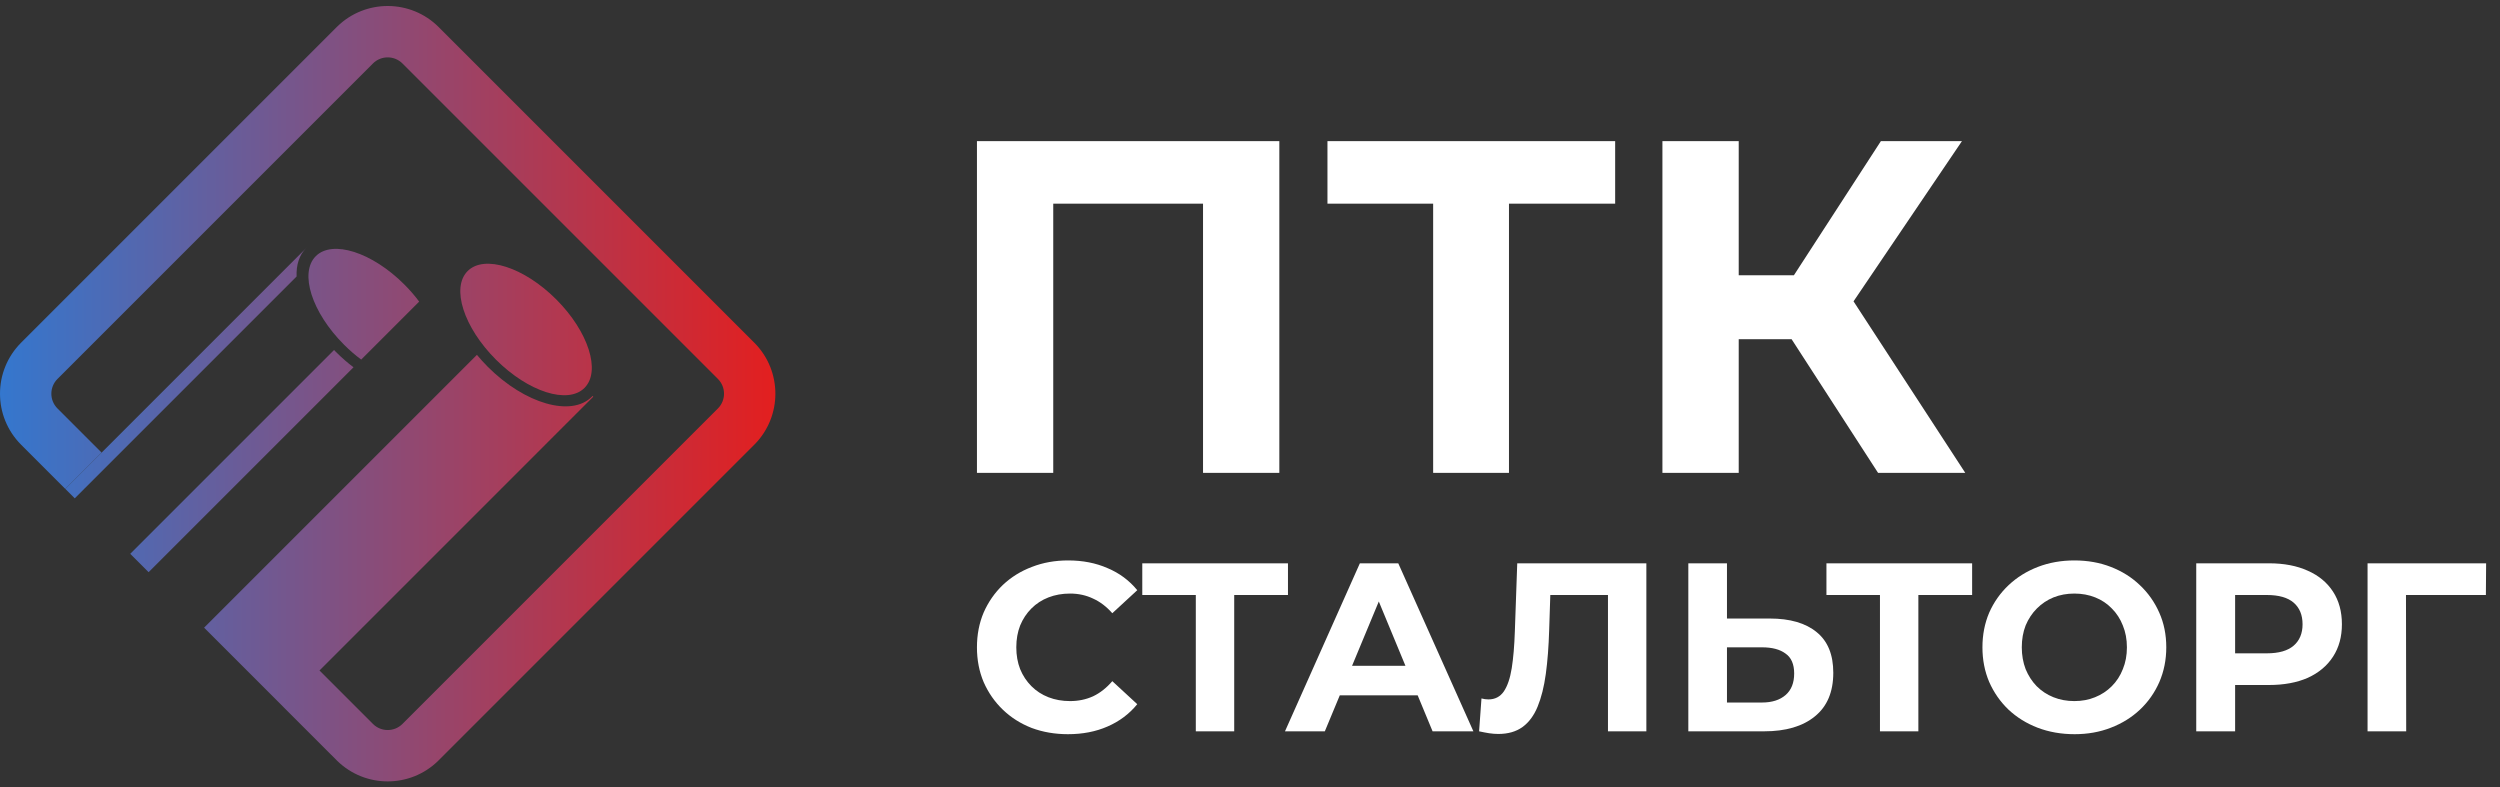 <svg width="127" height="40" viewBox="0 0 127 40" fill="none" xmlns="http://www.w3.org/2000/svg">
<rect x="0" y="0" width="127" height="40" fill="#333333" stroke="none"/>
<path d="M49.629 24.022V7.168H64.99V24.022H61.114V9.455L62.005 10.346H52.614L53.505 9.455V24.022H49.629Z" fill="white"/>
<path d="M72.804 24.022V9.455L73.695 10.346H67.435V7.168H82.05V10.346H75.79L76.656 9.455V24.022H72.804Z" fill="white"/>
<path d="M95.406 24.022L90.157 15.908L93.311 14.006L99.836 24.022H95.406ZM84.451 24.022V7.168H88.327V24.022H84.451ZM87.195 17.232V13.982H93.07V17.232H87.195ZM93.672 16.028L90.085 15.595L95.55 7.168H99.668L93.672 16.028Z" fill="white"/>
<path d="M54.25 37.297C53.591 37.297 52.978 37.192 52.409 36.98C51.848 36.761 51.36 36.452 50.946 36.054C50.531 35.656 50.206 35.188 49.97 34.652C49.743 34.115 49.629 33.526 49.629 32.884C49.629 32.242 49.743 31.652 49.97 31.116C50.206 30.579 50.531 30.112 50.946 29.714C51.368 29.316 51.86 29.011 52.421 28.799C52.982 28.58 53.596 28.47 54.262 28.47C55.002 28.47 55.668 28.6 56.261 28.86C56.863 29.112 57.367 29.486 57.773 29.982L56.505 31.152C56.213 30.819 55.888 30.571 55.53 30.409C55.172 30.238 54.782 30.153 54.359 30.153C53.961 30.153 53.596 30.218 53.262 30.348C52.929 30.478 52.64 30.665 52.397 30.909C52.153 31.152 51.962 31.441 51.824 31.774C51.694 32.108 51.628 32.477 51.628 32.884C51.628 33.29 51.694 33.66 51.824 33.993C51.962 34.327 52.153 34.615 52.397 34.859C52.64 35.103 52.929 35.29 53.262 35.42C53.596 35.55 53.961 35.615 54.359 35.615C54.782 35.615 55.172 35.534 55.53 35.371C55.888 35.2 56.213 34.944 56.505 34.603L57.773 35.773C57.367 36.269 56.863 36.647 56.261 36.907C55.668 37.167 54.998 37.297 54.25 37.297Z" fill="white"/>
<path d="M60.747 37.151V29.775L61.198 30.226H58.028V28.616H65.429V30.226H62.259L62.698 29.775V37.151H60.747Z" fill="white"/>
<path d="M65.277 37.151L69.081 28.616H71.032L74.848 37.151H72.775L69.654 29.616H70.434L67.301 37.151H65.277ZM67.179 35.322L67.703 33.823H72.093L72.629 35.322H67.179Z" fill="white"/>
<path d="M76.113 37.285C75.967 37.285 75.812 37.273 75.65 37.249C75.495 37.224 75.324 37.192 75.138 37.151L75.259 35.481C75.373 35.513 75.491 35.53 75.613 35.53C75.946 35.53 76.206 35.395 76.393 35.127C76.58 34.851 76.714 34.457 76.796 33.945C76.877 33.432 76.93 32.811 76.954 32.079L77.076 28.616H83.635V37.151H81.685V29.775L82.136 30.226H78.368L78.771 29.75L78.698 32.006C78.673 32.843 78.616 33.587 78.527 34.237C78.438 34.887 78.299 35.44 78.112 35.895C77.925 36.35 77.669 36.696 77.344 36.932C77.019 37.167 76.609 37.285 76.113 37.285Z" fill="white"/>
<path d="M85.767 37.151V28.616H87.73V31.421H89.9C90.933 31.421 91.729 31.652 92.29 32.116C92.851 32.571 93.131 33.258 93.131 34.176C93.131 35.152 92.818 35.891 92.192 36.395C91.575 36.899 90.717 37.151 89.62 37.151H85.767ZM87.73 35.688H89.51C90.014 35.688 90.412 35.562 90.705 35.31C90.998 35.058 91.144 34.692 91.144 34.213C91.144 33.741 90.998 33.404 90.705 33.201C90.421 32.989 90.022 32.884 89.51 32.884H87.73V35.688Z" fill="white"/>
<path d="M95.502 37.151V29.775L95.953 30.226H92.783V28.616H100.184V30.226H97.014L97.453 29.775V37.151H95.502Z" fill="white"/>
<path d="M105.39 37.297C104.715 37.297 104.089 37.188 103.512 36.968C102.943 36.749 102.447 36.44 102.024 36.042C101.61 35.643 101.285 35.176 101.049 34.639C100.822 34.103 100.708 33.518 100.708 32.884C100.708 32.25 100.822 31.665 101.049 31.128C101.285 30.592 101.614 30.124 102.037 29.726C102.459 29.328 102.955 29.019 103.524 28.799C104.093 28.58 104.711 28.47 105.377 28.47C106.052 28.47 106.67 28.58 107.231 28.799C107.8 29.019 108.291 29.328 108.706 29.726C109.129 30.124 109.458 30.592 109.693 31.128C109.929 31.657 110.047 32.242 110.047 32.884C110.047 33.518 109.929 34.107 109.693 34.652C109.458 35.188 109.129 35.656 108.706 36.054C108.291 36.444 107.8 36.749 107.231 36.968C106.67 37.188 106.056 37.297 105.39 37.297ZM105.377 35.615C105.759 35.615 106.109 35.55 106.426 35.42C106.751 35.29 107.036 35.103 107.279 34.859C107.523 34.615 107.71 34.327 107.84 33.993C107.978 33.66 108.047 33.29 108.047 32.884C108.047 32.477 107.978 32.108 107.84 31.774C107.71 31.441 107.523 31.152 107.279 30.909C107.044 30.665 106.763 30.478 106.438 30.348C106.113 30.218 105.759 30.153 105.377 30.153C104.995 30.153 104.642 30.218 104.317 30.348C104 30.478 103.719 30.665 103.475 30.909C103.232 31.152 103.041 31.441 102.902 31.774C102.772 32.108 102.707 32.477 102.707 32.884C102.707 33.282 102.772 33.652 102.902 33.993C103.041 34.327 103.227 34.615 103.463 34.859C103.707 35.103 103.992 35.29 104.317 35.42C104.642 35.55 104.995 35.615 105.377 35.615Z" fill="white"/>
<path d="M111.569 37.151V28.616H115.263C116.027 28.616 116.685 28.742 117.238 28.994C117.791 29.238 118.217 29.592 118.518 30.055C118.819 30.518 118.969 31.071 118.969 31.713C118.969 32.347 118.819 32.896 118.518 33.359C118.217 33.823 117.791 34.18 117.238 34.432C116.685 34.676 116.027 34.798 115.263 34.798H112.666L113.544 33.908V37.151H111.569ZM113.544 34.127L112.666 33.189H115.153C115.763 33.189 116.218 33.059 116.519 32.798C116.819 32.538 116.97 32.177 116.97 31.713C116.97 31.242 116.819 30.876 116.519 30.616C116.218 30.356 115.763 30.226 115.153 30.226H112.666L113.544 29.287V34.127Z" fill="white"/>
<path d="M120.272 37.151V28.616H126.295L126.283 30.226H121.772L122.223 29.775L122.235 37.151H120.272Z" fill="white"/>
<path d="M17.135 1.346C18.57 -0.053 20.867 -0.042 22.288 1.379L38.315 17.406L38.349 17.44C39.736 18.864 39.736 21.136 38.349 22.56L38.315 22.593L22.288 38.62L22.255 38.654C20.831 40.042 18.558 40.042 17.135 38.654L17.101 38.62L14.385 35.904L14.386 35.904L10.368 31.886L24.228 18.026C24.4 18.235 24.585 18.439 24.785 18.639C26.662 20.516 29.025 21.195 30.063 20.157C30.077 20.144 30.09 20.13 30.102 20.116L30.138 20.152L16.23 34.06L18.946 36.776C19.36 37.189 20.03 37.189 20.444 36.776L36.471 20.749C36.884 20.335 36.884 19.665 36.471 19.251L20.444 3.224C20.03 2.811 19.36 2.811 18.946 3.224L2.919 19.251C2.505 19.665 2.505 20.335 2.919 20.749L5.163 22.993L3.318 24.838L1.074 22.593C-0.358 21.161 -0.358 18.839 1.074 17.406L17.101 1.379L17.135 1.346Z" fill="url(#paint0_linear_13_1085)"/>
<path d="M16.969 17.781C17.002 17.815 17.036 17.849 17.07 17.883C17.357 18.17 17.655 18.429 17.958 18.658L7.549 29.067L6.616 28.134L16.969 17.781Z" fill="url(#paint1_linear_13_1085)"/>
<path d="M15.592 12.565C15.579 12.578 15.565 12.591 15.551 12.605C15.2 12.956 15.045 13.46 15.067 14.045L3.797 25.315L3.319 24.837L15.591 12.565L15.592 12.565Z" fill="url(#paint2_linear_13_1085)"/>
<path d="M23.756 13.77C24.601 12.924 26.615 13.568 28.255 15.207C29.894 16.846 30.538 18.861 29.692 19.706C28.847 20.552 26.833 19.908 25.193 18.268C23.554 16.629 22.91 14.615 23.756 13.77Z" fill="url(#paint3_linear_13_1085)"/>
<path d="M16.041 13.014C16.886 12.169 18.901 12.812 20.54 14.452C20.822 14.733 21.074 15.026 21.294 15.322L18.349 18.267C18.053 18.047 17.76 17.795 17.479 17.513C15.839 15.874 15.196 13.86 16.041 13.014Z" fill="url(#paint4_linear_13_1085)"/>
<defs>
<linearGradient id="paint0_linear_13_1085" x1="39.389" y1="20" x2="0" y2="20" gradientUnits="userSpaceOnUse">
<stop stop-color="#E31F1F"/>
<stop offset="1" stop-color="#3477CE"/>
</linearGradient>
<linearGradient id="paint1_linear_13_1085" x1="39.389" y1="20" x2="0" y2="20" gradientUnits="userSpaceOnUse">
<stop stop-color="#E31F1F"/>
<stop offset="1" stop-color="#3477CE"/>
</linearGradient>
<linearGradient id="paint2_linear_13_1085" x1="39.389" y1="20" x2="0" y2="20" gradientUnits="userSpaceOnUse">
<stop stop-color="#E31F1F"/>
<stop offset="1" stop-color="#3477CE"/>
</linearGradient>
<linearGradient id="paint3_linear_13_1085" x1="39.389" y1="20" x2="0" y2="20" gradientUnits="userSpaceOnUse">
<stop stop-color="#E31F1F"/>
<stop offset="1" stop-color="#3477CE"/>
</linearGradient>
<linearGradient id="paint4_linear_13_1085" x1="39.389" y1="20" x2="0" y2="20" gradientUnits="userSpaceOnUse">
<stop stop-color="#E31F1F"/>
<stop offset="1" stop-color="#3477CE"/>
</linearGradient>
</defs>
</svg>
